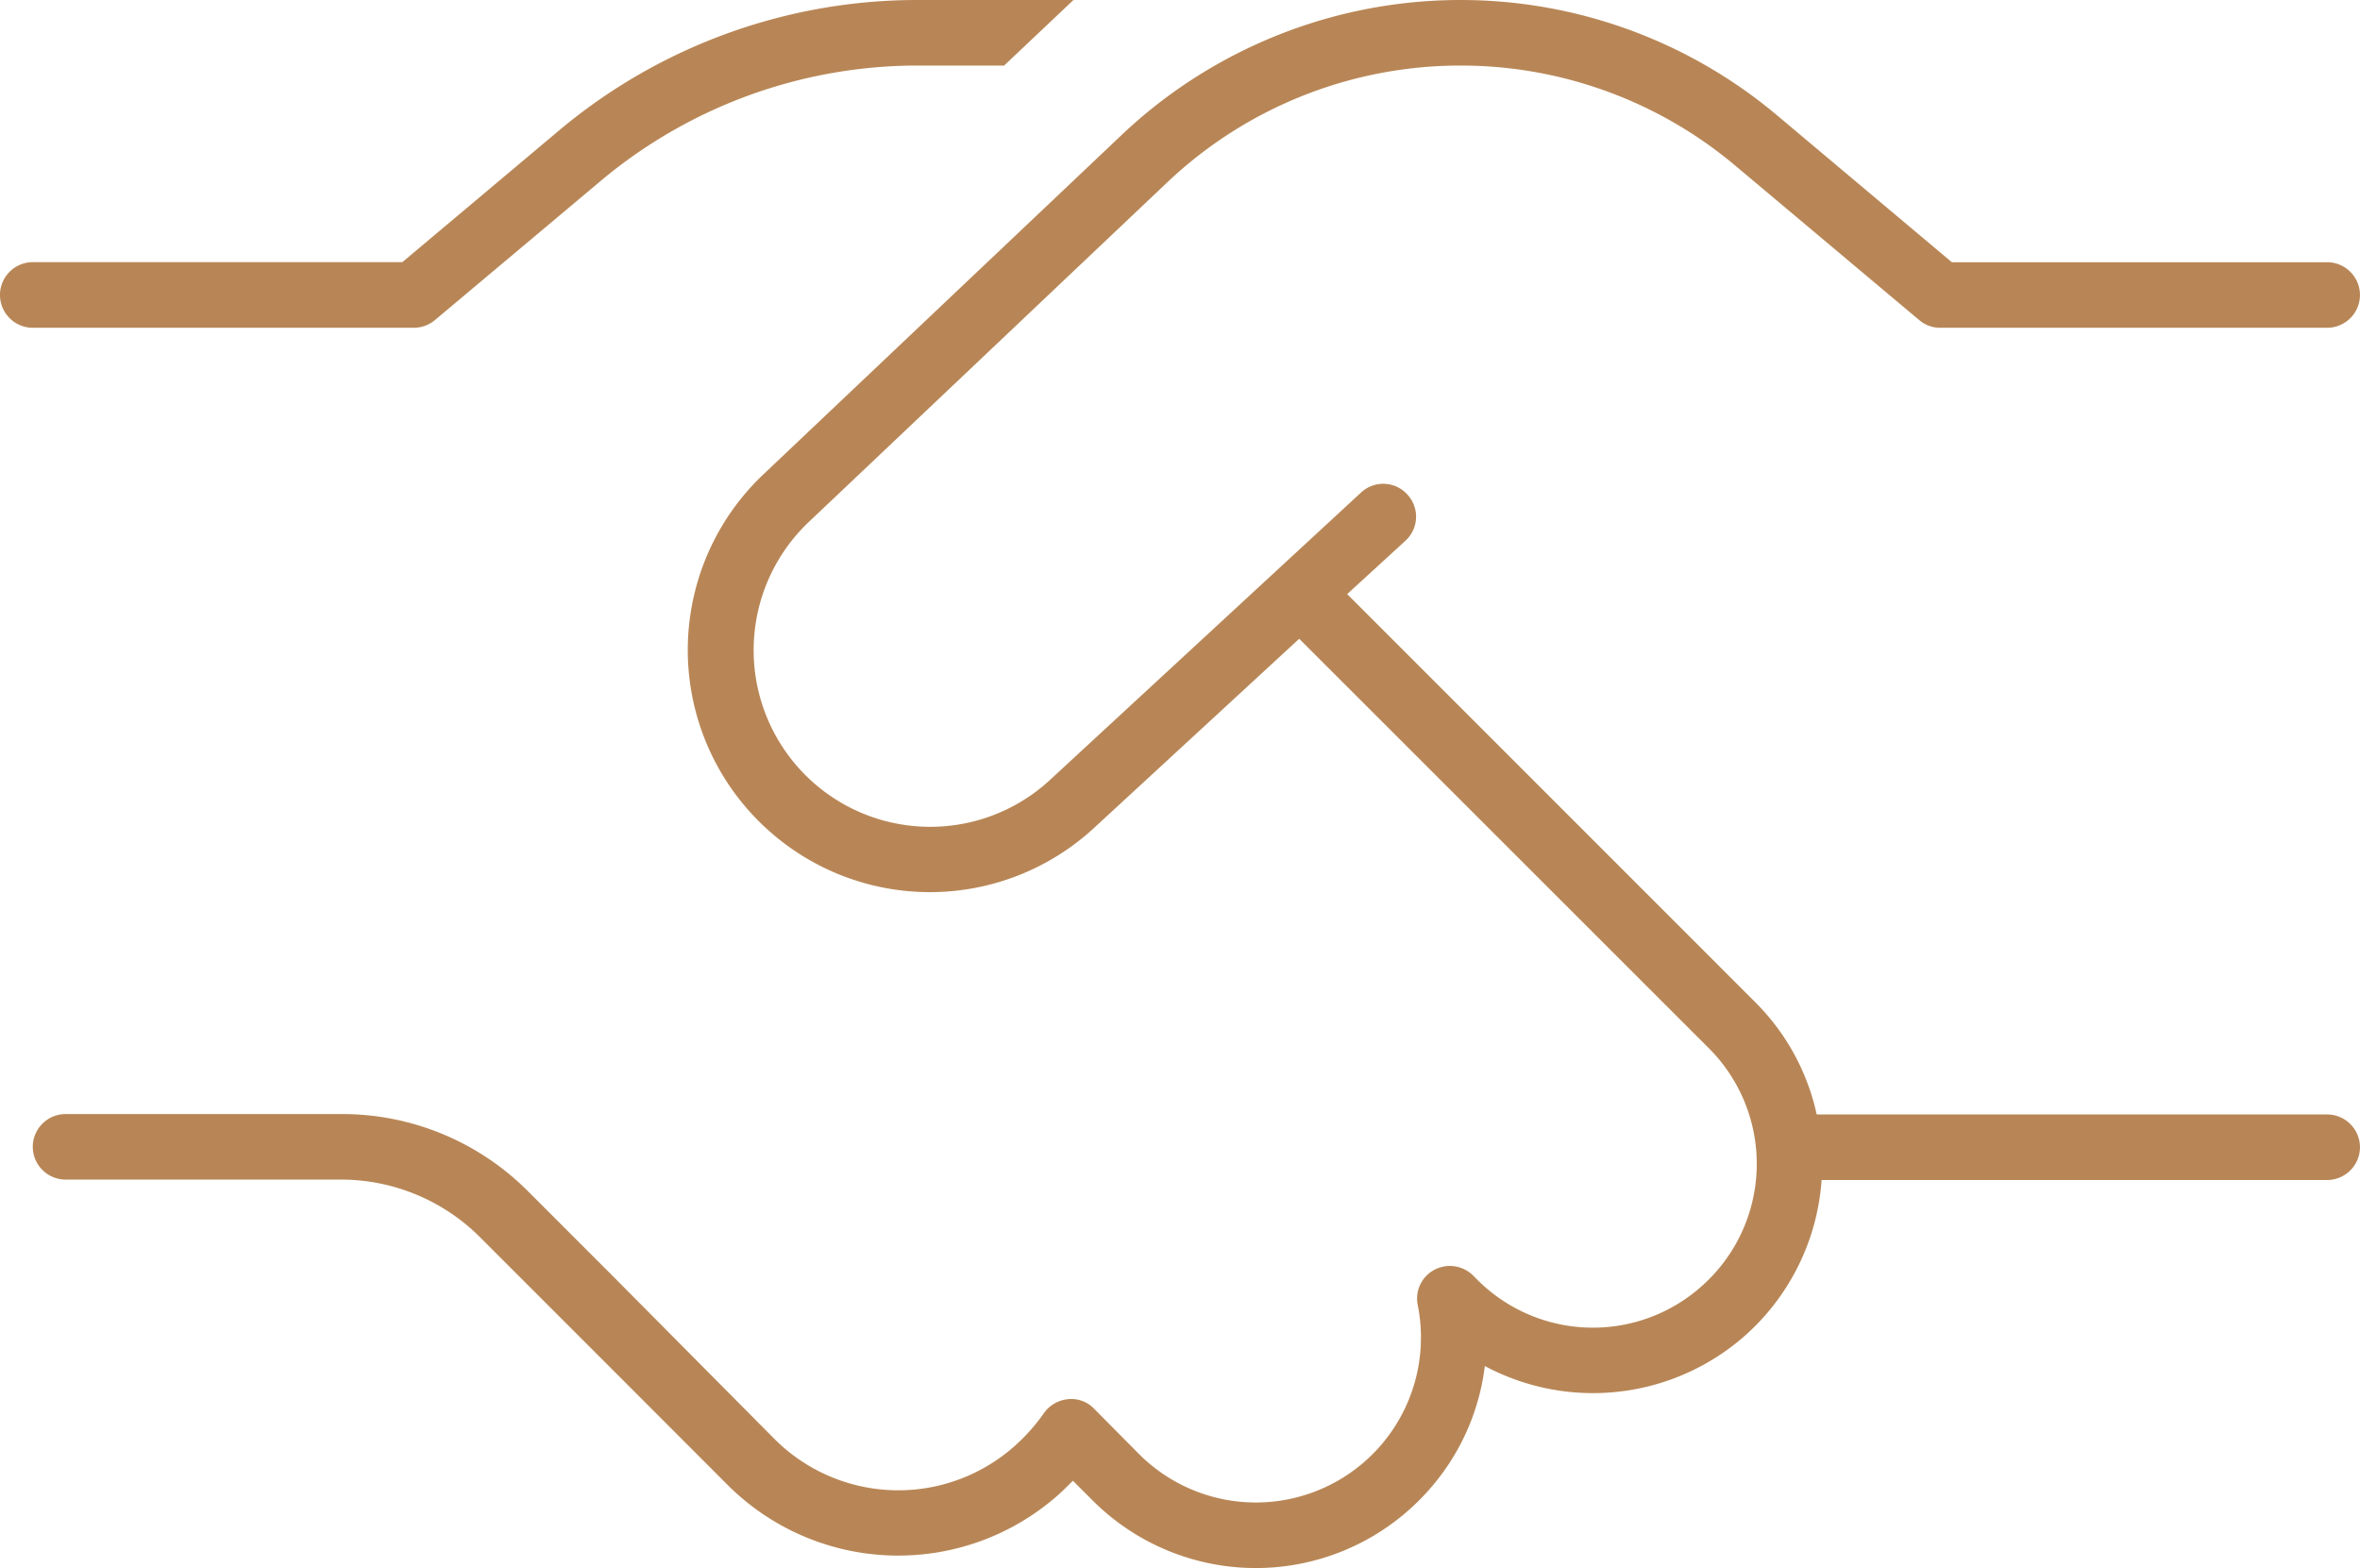 <?xml version="1.0" encoding="UTF-8"?> <svg xmlns="http://www.w3.org/2000/svg" width="95.625" height="63.532" viewBox="0 0 95.625 63.532"><path id="Path_249" data-name="Path 249" d="M42.483-63.75h6.325L46-61.094h-3.52a19.987,19.987,0,0,0-12.816,4.665l-6.724,5.645a1.336,1.336,0,0,1-.847.315H6.641A1.332,1.332,0,0,1,5.312-51.8a1.332,1.332,0,0,1,1.328-1.328H21.615l6.342-5.329A22.577,22.577,0,0,1,42.483-63.75Zm8.284,5.462A19.979,19.979,0,0,1,64.5-63.75,19.923,19.923,0,0,1,77.33-59.068L84.4-53.125H99.609a1.332,1.332,0,0,1,1.328,1.328,1.332,1.332,0,0,1-1.328,1.328H83.921a1.3,1.3,0,0,1-.847-.315L75.62-57.043A17.274,17.274,0,0,0,64.5-61.094,17.264,17.264,0,0,0,52.61-56.362L38.084-42.6a7.157,7.157,0,0,0,.166,10.542,7.15,7.15,0,0,0,9.6-.083L60.463-43.795a1.319,1.319,0,0,1,1.876.083,1.319,1.319,0,0,1-.083,1.876L59.9-39.678,76.417-23.159a9.18,9.18,0,0,1,2.507,4.565H99.609a1.332,1.332,0,0,1,1.328,1.328,1.332,1.332,0,0,1-1.328,1.328H79.123a9.3,9.3,0,0,1-3.088,6.292A9.306,9.306,0,0,1,65.477-8.4a9.244,9.244,0,0,1-2.291,5.047,9.351,9.351,0,0,1-13.6.4l-.8-.8c-.183.183-.365.365-.564.548a9.777,9.777,0,0,1-13.414-.365L30.763-7.62l-.017-.017-2.557-2.557-3.42-3.42a7.969,7.969,0,0,0-5.628-2.341H7.969a1.332,1.332,0,0,1-1.328-1.328A1.332,1.332,0,0,1,7.969-18.61H19.158a10.629,10.629,0,0,1,7.521,3.1l3.42,3.42,6.591,6.641a7.09,7.09,0,0,0,9.762.266A7.627,7.627,0,0,0,47.6-6.475a1.35,1.35,0,0,1,.979-.581,1.274,1.274,0,0,1,1.063.382l1.826,1.843a6.691,6.691,0,0,0,9.729-.282,6.685,6.685,0,0,0,1.561-5.761,1.315,1.315,0,0,1,.681-1.428A1.335,1.335,0,0,1,65-12.069l.166.166a6.62,6.62,0,0,0,9.1.266,6.622,6.622,0,0,0,.282-9.646L57.956-37.868,49.639-30.2a9.8,9.8,0,0,1-13.165.116,9.8,9.8,0,0,1-.232-14.443L50.768-58.288Z" transform="translate(-5.313 63.75)" fill="#b88656"></path></svg> 